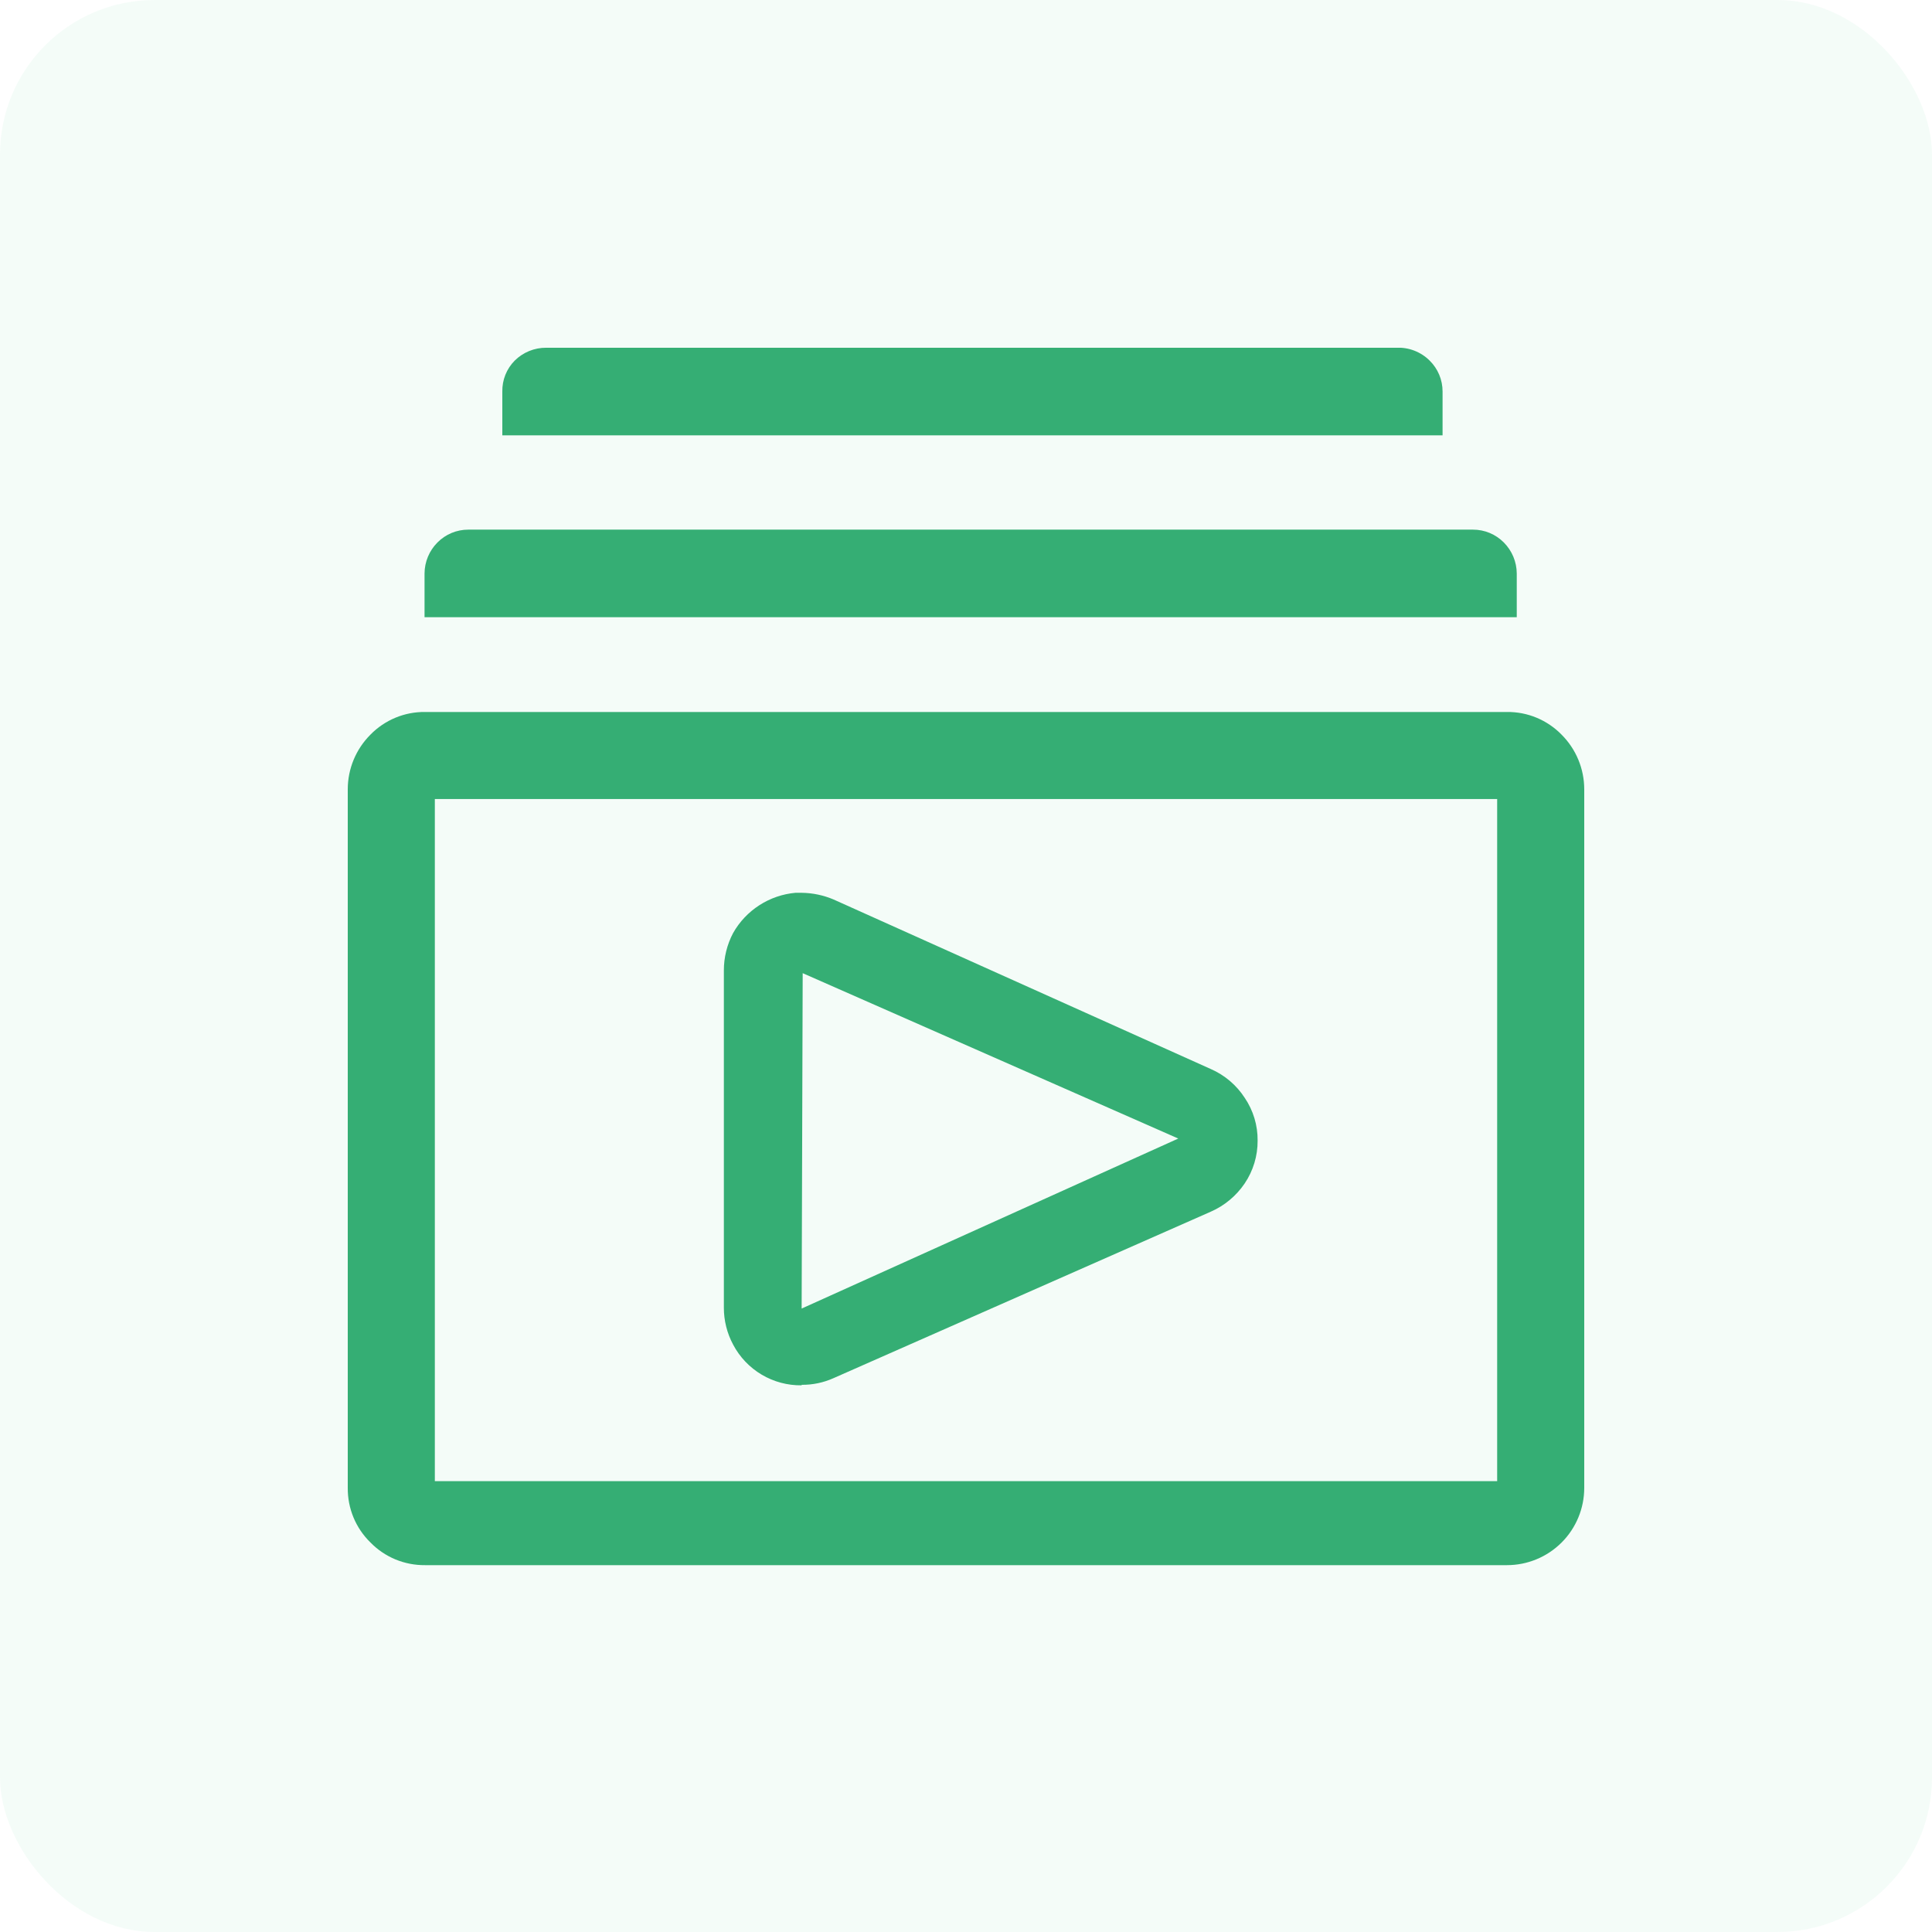 <svg width="100" height="100" viewBox="0 0 100 100" fill="none" xmlns="http://www.w3.org/2000/svg">
<rect width="100" height="100" rx="8" fill="#25B474" fill-opacity="0.05"/>
<g clip-path="url(#clip0_4299_76309)">
<g clip-path="url(#clip1_4299_76309)">
<path d="M22 81.012C21.474 81.017 20.953 80.916 20.467 80.715C19.981 80.513 19.541 80.215 19.174 79.838C18.797 79.471 18.499 79.031 18.297 78.545C18.096 78.059 17.995 77.538 18 77.012V40.852C18.001 39.791 18.423 38.775 19.174 38.025C19.541 37.649 19.981 37.351 20.467 37.149C20.953 36.947 21.474 36.846 22 36.852H78C78.526 36.846 79.048 36.947 79.534 37.149C80.019 37.351 80.459 37.649 80.827 38.025C81.577 38.775 81.999 39.791 82 40.852V77.012C82 78.073 81.579 79.09 80.829 79.84C80.079 80.59 79.061 81.012 78 81.012H22ZM77.493 76.665V41.358H22.507V76.665H77.493Z" fill="#35AE74"/>
<path d="M26 22.532V20.266C25.995 19.97 26.048 19.676 26.158 19.401C26.268 19.126 26.432 18.876 26.64 18.666C26.854 18.453 27.108 18.285 27.387 18.17C27.666 18.056 27.965 17.998 28.267 17.999H72.267C72.587 17.983 72.906 18.034 73.204 18.149C73.503 18.264 73.774 18.44 74 18.666C74.212 18.875 74.38 19.124 74.495 19.398C74.609 19.673 74.668 19.968 74.667 20.266V22.532H26Z" fill="#35AE74"/>
<path d="M21.974 31.947V29.681C21.978 29.081 22.217 28.506 22.64 28.081C22.849 27.869 23.099 27.701 23.373 27.586C23.648 27.472 23.943 27.413 24.24 27.414H76.24C76.538 27.413 76.833 27.472 77.107 27.586C77.382 27.701 77.631 27.869 77.84 28.081C78.263 28.506 78.503 29.081 78.507 29.681V31.947H21.974Z" fill="#35AE74"/>
<path d="M41.493 71.704C40.766 71.714 40.049 71.523 39.423 71.151C38.797 70.779 38.286 70.242 37.947 69.598C37.63 69.007 37.465 68.348 37.467 67.678V50.238C37.465 49.559 37.63 48.891 37.947 48.291C38.276 47.709 38.742 47.216 39.304 46.854C39.866 46.491 40.508 46.271 41.173 46.211H41.493C42.062 46.218 42.623 46.336 43.147 46.558L62.667 55.331C63.388 55.645 64 56.164 64.427 56.824C64.87 57.477 65.102 58.249 65.094 59.038C65.099 59.826 64.867 60.597 64.427 61.251C63.991 61.897 63.381 62.406 62.667 62.718L43.147 71.331C42.627 71.565 42.063 71.684 41.493 71.678V71.704ZM41.493 67.731L60.987 58.931L41.547 50.371L41.493 67.731Z" fill="#35AE74"/>
</g>
</g>
<defs>
<clipPath id="clip0_4299_76309">
<rect width="64" height="64" fill="white" transform="translate(18 18)"/>
</clipPath>
<clipPath id="clip1_4299_76309">
<rect width="64" height="63.013" fill="white" transform="translate(18 18)"/>
</clipPath>
</defs>
</svg>
